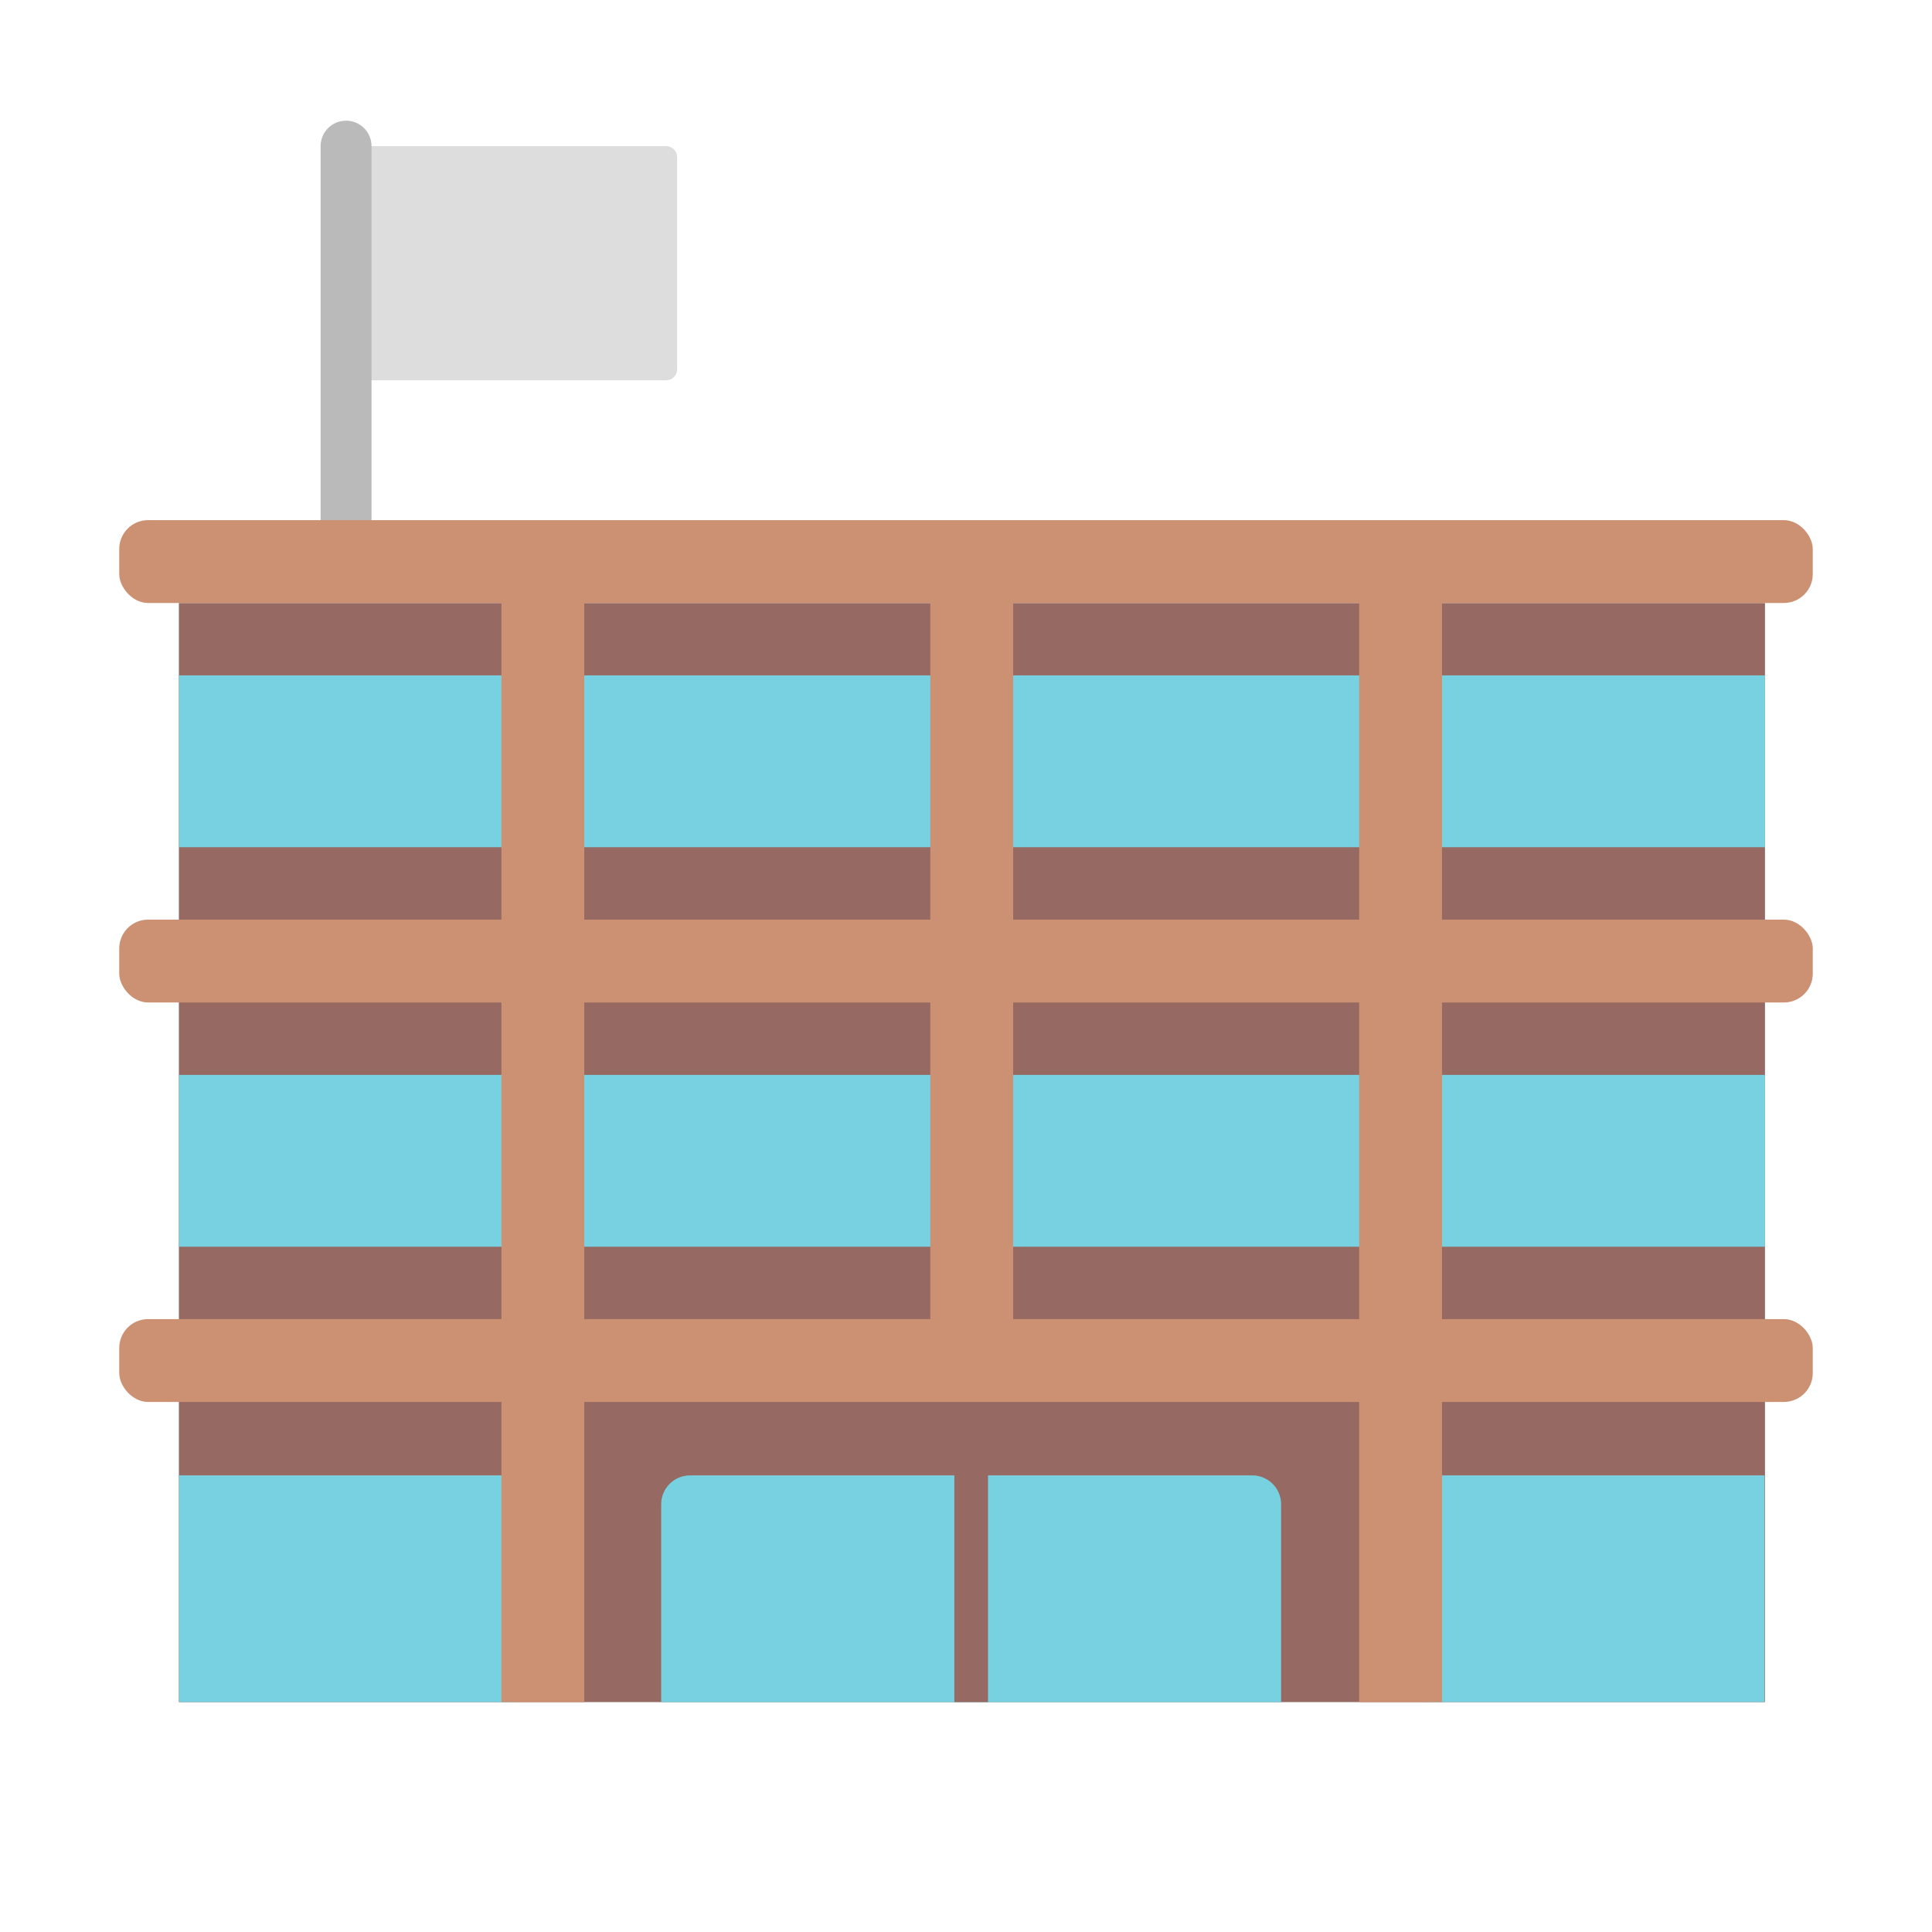 <?xml version="1.0" encoding="UTF-8"?>
<svg id="_レイヤー_1" xmlns="http://www.w3.org/2000/svg" version="1.1" viewBox="0 0 56.693 56.693">
  <!-- Generator: Adobe Illustrator 29.7.1, SVG Export Plug-In . SVG Version: 2.1.1 Build 8)  -->
  <defs>
    <style>
      .st0 {
        fill: none;
        stroke: #bababa;
        stroke-linecap: round;
        stroke-miterlimit: 10;
        stroke-width: 1.494px;
      }

      .st1 {
        fill: #cc9072;
      }

      .st2 {
        fill: #ddd;
      }

      .st3 {
        fill: #77d1e0;
      }

      .st4 {
        fill: #966a62;
      }
    </style>
  </defs>
  <rect class="st4" x="5.249" y="17.695" width="46.543" height="32.252"/>
  <rect class="st3" x="5.249" y="31.542" width="46.543" height="5.042"/>
  <rect class="st3" x="5.249" y="43.294" width="9.812" height="6.652"/>
  <path class="st3" d="M20.249,43.294h16.497c.467,0,.847.379.847.847v5.806h-18.191v-5.806c0-.467.379-.847.847-.847Z"/>
  <rect class="st3" x="41.968" y="43.294" width="9.812" height="6.652"/>
  <rect class="st3" x="5.249" y="19.819" width="46.543" height="5.042"/>
  <path class="st2" d="M10.155,4.288h9.392c.178,0,.323.145.323.323v6.226c0,.178-.145.323-.323.323h-9.392v-6.871h0Z"/>
  <line class="st0" x1="10.155" y1="16.479" x2="10.155" y2="4.288"/>
  <rect class="st1" x="3.499" y="15.263" width="49.695" height="2.431" rx=".847" ry=".847"/>
  <rect class="st1" x="3.499" y="26.986" width="49.695" height="2.431" rx=".847" ry=".847"/>
  <rect class="st1" x="3.499" y="38.708" width="49.695" height="2.431" rx=".847" ry=".847"/>
  <rect class="st1" x="14.714" y="16.479" width="2.431" height="33.467"/>
  <rect class="st1" x="27.299" y="16.479" width="2.431" height="24.358"/>
  <rect class="st1" x="39.884" y="16.479" width="2.431" height="33.467"/>
  <rect class="st4" x="28.005" y="43.04" width=".987" height="6.906"/>
</svg>